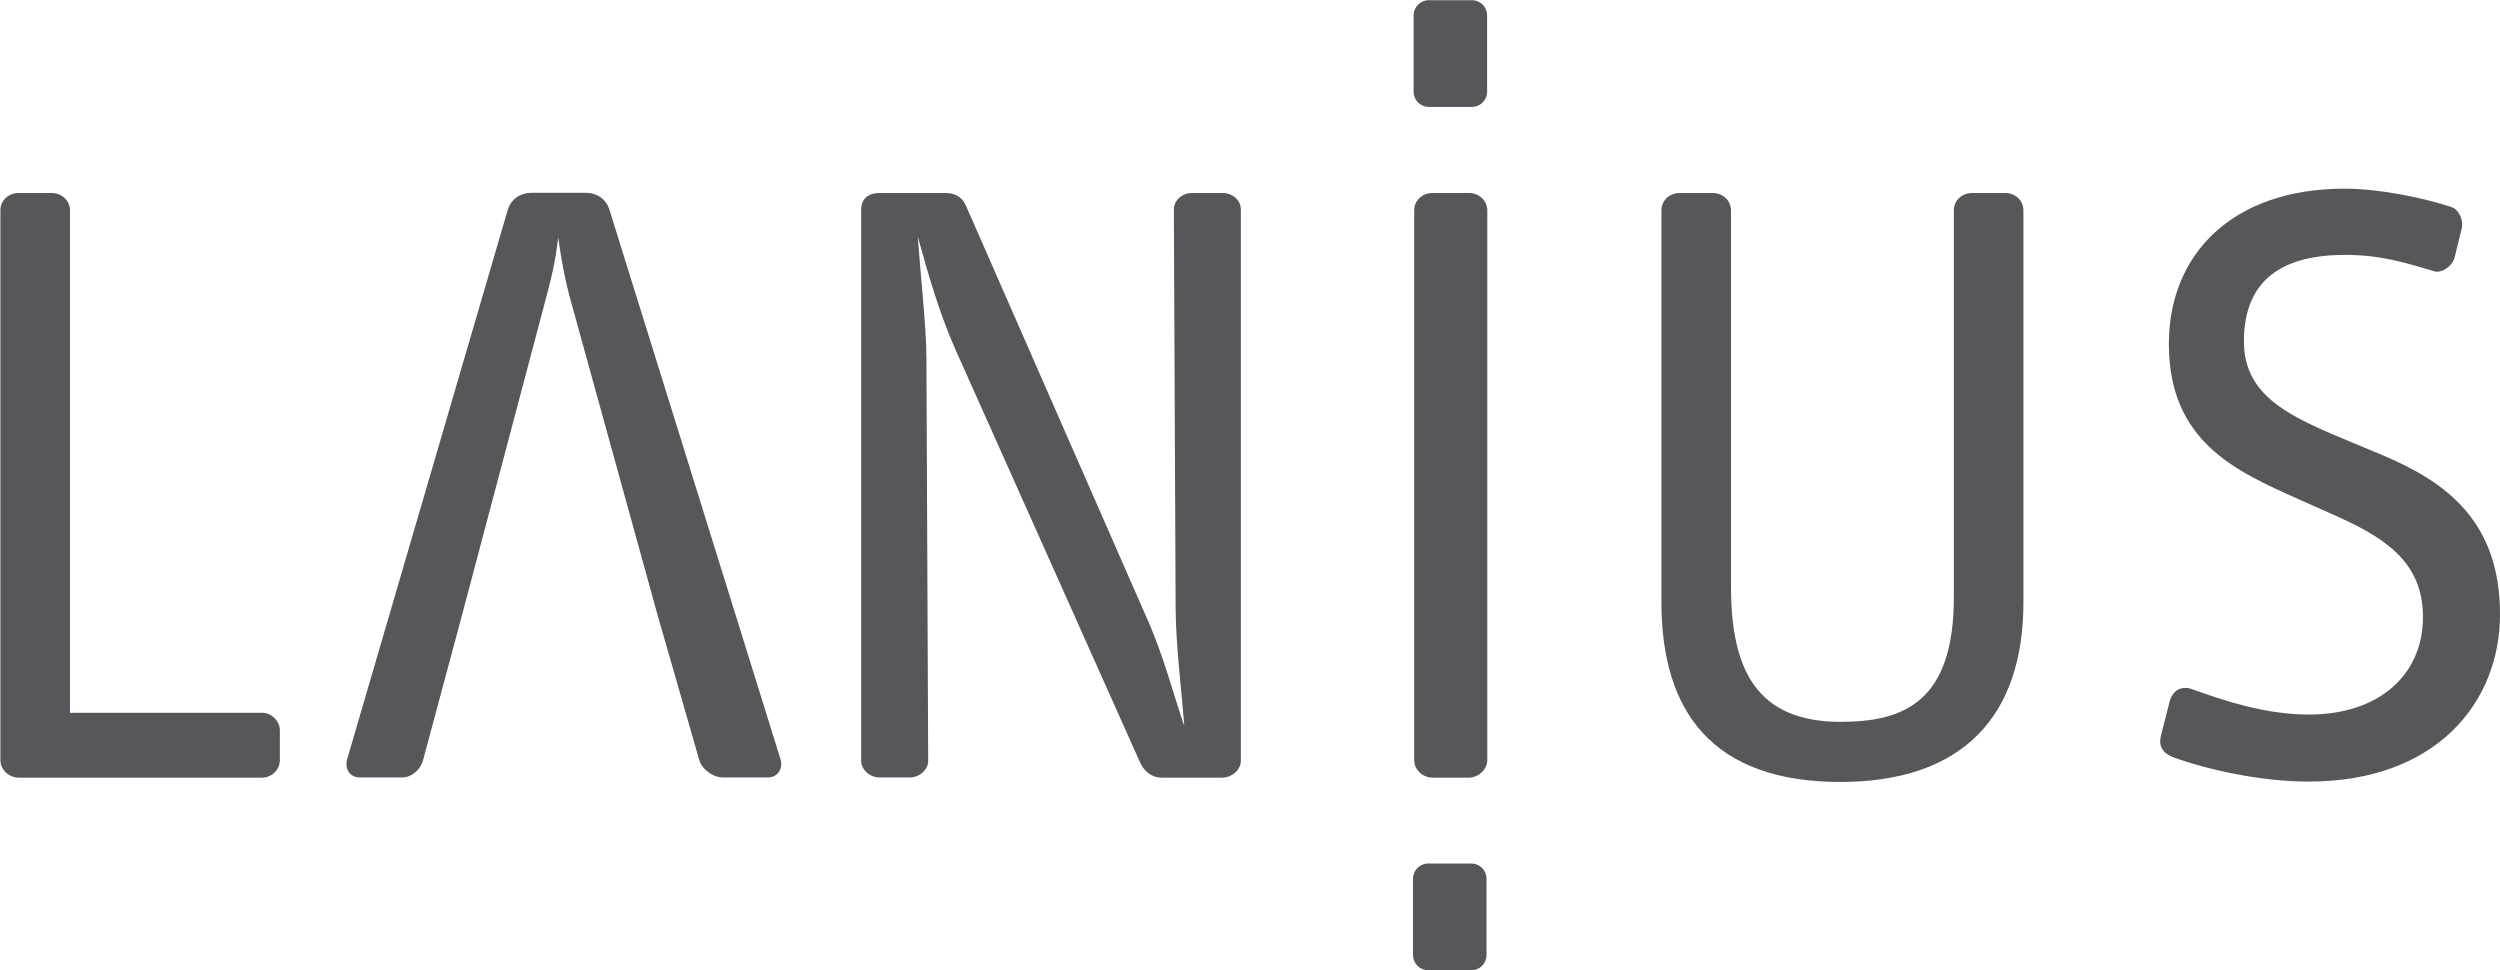 <?xml version="1.0" encoding="utf-8"?>
<!-- Generator: Adobe Illustrator 25.0.0, SVG Export Plug-In . SVG Version: 6.00 Build 0)  -->
<svg version="1.2" baseProfile="tiny" id="Ebene_1" xmlns="http://www.w3.org/2000/svg" xmlns:xlink="http://www.w3.org/1999/xlink"
	 x="0px" y="0px" viewBox="0 0 127.21 49.38" overflow="visible" xml:space="preserve">
<g>
	<path fill="#57565A" d="M71.93,0.78c0-0.42,0.34-0.77,0.77-0.77h2.2c0.42,0,0.77,0.34,0.77,0.77v3.89c0,0.42-0.34,0.77-0.77,0.77
		h-2.2c-0.42,0-0.77-0.34-0.77-0.77V0.78z"/>
	<path fill="#57565A" d="M14.24,38.67v-1.51c0-0.44-0.4-0.89-0.89-0.89H3.56V10.71c0-0.53-0.44-0.89-0.93-0.89H0.95
		c-0.49,0-0.93,0.35-0.93,0.89v27.97c0,0.49,0.44,0.89,0.93,0.89h12.4C13.84,39.56,14.24,39.16,14.24,38.67"/>
	<path fill="#57565A" d="M63.14,38.72V10.66c0-0.49-0.44-0.84-0.93-0.84h-1.55c-0.49,0-0.93,0.36-0.93,0.84l0.09,20.2
		c0,1.91,0.31,4.31,0.44,6.08c-0.53-1.51-1.02-3.51-1.91-5.5l-9.21-21c-0.18-0.4-0.53-0.62-1.02-0.62h-3.37
		c-0.53,0-0.93,0.27-0.93,0.84v28.06c0,0.44,0.44,0.84,0.93,0.84h1.55c0.49,0,0.93-0.4,0.93-0.84l-0.09-20.55
		c0-1.42-0.31-4.31-0.44-6.13c0.53,1.91,1.11,3.95,1.95,5.82l9.39,21c0.22,0.44,0.62,0.71,1.06,0.71h3.1
		C62.7,39.56,63.14,39.16,63.14,38.72"/>
	<path fill="#57565A" d="M75.68,38.67V10.71c0-0.53-0.45-0.89-0.93-0.89h-1.86c-0.49,0-0.93,0.35-0.93,0.89v27.97
		c0,0.49,0.44,0.89,0.93,0.89h1.86C75.23,39.56,75.68,39.16,75.68,38.67"/>
	<path fill="#57565A" d="M102.96,30.64V10.71c0-0.53-0.44-0.89-0.93-0.89h-1.68c-0.49,0-0.93,0.35-0.93,0.89v19.67
		c0,5.28-2.48,6.35-5.76,6.35c-4.25,0-5.58-2.62-5.58-6.88V10.71c0-0.53-0.44-0.89-0.93-0.89h-1.68c-0.49,0-0.93,0.35-0.93,0.89
		v19.93c0,5.59,2.61,9.15,9.12,9.15C99.82,39.78,102.96,36.5,102.96,30.64"/>
	<path fill="#57565A" d="M127.21,31.26c0-4.75-2.75-6.75-6.03-8.12l-2.44-1.02c-2.48-1.07-4.56-2.13-4.56-4.75
		c0-2.75,1.51-4.4,5.14-4.4c1.82,0,3.1,0.4,4.56,0.84c0.35,0.09,0.88-0.22,1.02-0.71l0.35-1.42c0.13-0.49-0.13-1.02-0.53-1.15
		c-1.33-0.44-3.59-0.93-5.41-0.93c-5.76,0-8.95,3.37-8.95,7.9c0,4.97,3.41,6.48,6.6,7.9l2.08,0.93c2.35,1.07,4.25,2.31,4.25,5.06
		c0,2.97-2.26,4.97-5.8,4.97c-2.22,0-4.34-0.71-5.94-1.29c-0.62-0.22-1.02,0.13-1.15,0.62l-0.44,1.73
		c-0.13,0.49,0.04,0.89,0.62,1.11c1.68,0.62,4.43,1.24,6.87,1.24C123.97,39.78,127.21,35.74,127.21,31.26"/>
	<path fill="#57565A" d="M27.73,15.37l-4.21,15.89l-1.99,7.41c-0.13,0.49-0.58,0.89-1.06,0.89H18.3c-0.49,0-0.8-0.44-0.62-0.98
		l8.15-27.88c0.18-0.62,0.71-0.89,1.2-0.89h2.79c0.49,0,1.02,0.27,1.2,0.89l8.68,27.88c0.18,0.53-0.13,0.98-0.62,0.98h-2.3
		c-0.49,0-1.06-0.4-1.2-0.89l-2.13-7.41l-4.39-15.89c-0.31-1.11-0.49-2.1-0.66-3.3C28.27,13.31,28.04,14.21,27.73,15.37"/>
	<path fill="#57565A" d="M71.9,44.71c0-0.42,0.34-0.77,0.77-0.77h2.2c0.42,0,0.77,0.34,0.77,0.77v3.89c0,0.42-0.34,0.77-0.77,0.77
		h-2.2c-0.42,0-0.77-0.34-0.77-0.77V44.71z"/>
</g>
</svg>
